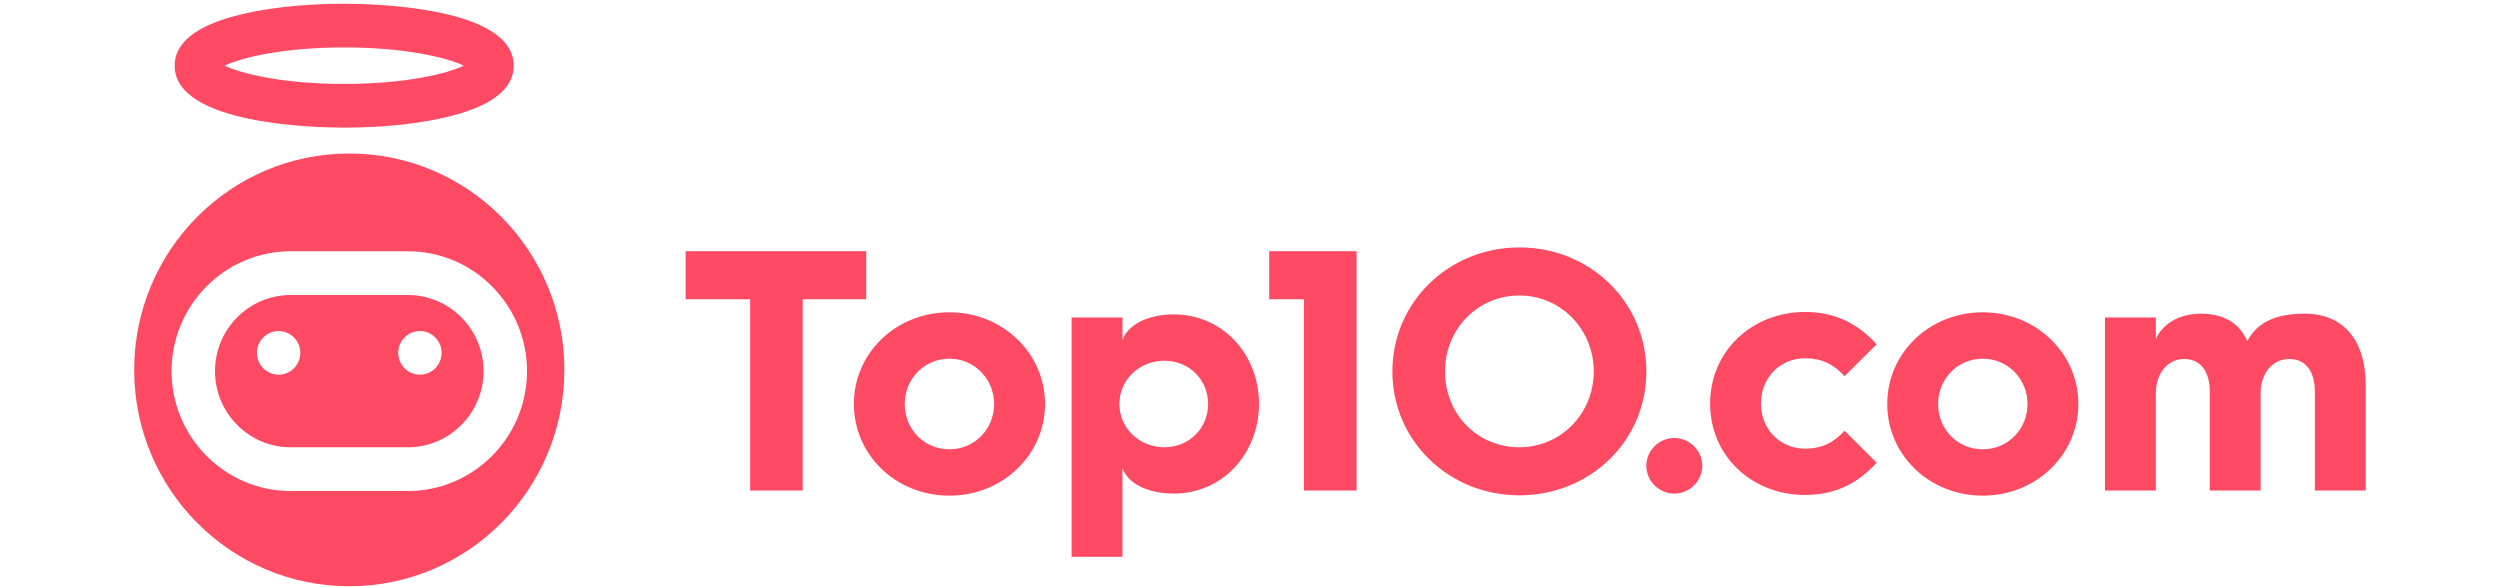<svg xmlns="http://www.w3.org/2000/svg" width="149" height="35" viewBox="0 0 149 35" fill="none"><path d="M20.513 2.827C24.162 2.827 26.633 3.433 27.645 3.914C26.632 4.394 24.162 5.001 20.513 5.001C16.865 5.001 14.394 4.394 13.382 3.914C14.394 3.434 16.865 2.827 20.513 2.827ZM20.513 7.607C22.977 7.607 25.309 7.342 27.079 6.861C29.427 6.225 30.617 5.233 30.617 3.914C30.617 0.4 22.2 0.222 20.513 0.222C18.05 0.222 15.718 0.486 13.947 0.966C11.6 1.603 10.41 2.596 10.41 3.914C10.41 7.428 18.827 7.606 20.514 7.606" fill="#FF4A64"></path><path d="M24.309 29.264H17.326C13.41 29.264 10.225 26.059 10.225 22.12C10.225 18.181 13.41 14.976 17.325 14.976H24.309C28.225 14.976 31.41 18.181 31.41 22.12C31.41 26.06 28.225 29.264 24.31 29.264M20.817 9.149C13.738 9.149 7.998 14.922 7.998 22.044C7.998 29.166 13.738 34.94 20.818 34.94C27.898 34.94 33.636 29.166 33.636 22.044C33.636 14.922 27.897 9.149 20.819 9.149" fill="#FF4A64"></path><path d="M25.029 22.33C24.858 22.33 24.69 22.296 24.532 22.23C24.375 22.165 24.233 22.069 24.113 21.948C23.992 21.827 23.897 21.684 23.833 21.527C23.768 21.369 23.735 21.2 23.735 21.03C23.735 20.312 24.314 19.73 25.027 19.73C25.741 19.73 26.32 20.312 26.32 21.03C26.32 21.749 25.741 22.33 25.027 22.33M16.607 22.33C16.436 22.33 16.268 22.296 16.11 22.23C15.953 22.165 15.811 22.069 15.691 21.948C15.57 21.827 15.475 21.684 15.411 21.527C15.346 21.369 15.313 21.2 15.313 21.03C15.313 20.312 15.893 19.73 16.607 19.73C17.32 19.73 17.899 20.312 17.899 21.03C17.899 21.749 17.32 22.33 16.607 22.33ZM24.308 17.582H17.326C14.838 17.582 12.815 19.618 12.815 22.121C12.815 24.623 14.838 26.659 17.325 26.659H24.308C26.797 26.659 28.82 24.623 28.82 22.121C28.82 19.618 26.797 17.582 24.308 17.582ZM51.624 14.97H40.864V17.836H44.709V29.235H47.842V17.836H51.624V14.97ZM56.587 26.779C55.083 26.779 53.922 25.592 53.922 24.077C53.922 22.584 55.083 21.377 56.587 21.377C58.072 21.377 59.251 22.584 59.251 24.077C59.251 25.592 58.072 26.779 56.587 26.779ZM56.587 18.613C53.413 18.613 50.892 21.028 50.892 24.077C50.892 27.127 53.413 29.541 56.587 29.541C59.74 29.541 62.283 27.126 62.283 24.077C62.283 21.028 59.74 18.613 56.587 18.613ZM69.401 26.656C67.916 26.656 66.716 25.53 66.716 24.077C66.716 22.625 67.916 21.499 69.401 21.499C70.865 21.499 72.005 22.625 72.005 24.077C72.005 25.53 70.865 26.656 69.401 26.656ZM69.951 18.736C68.385 18.736 67.184 19.391 66.9 20.271V18.921H63.868V33.184H66.898V27.884C67.183 28.784 68.383 29.419 69.95 29.419C72.859 29.419 75.035 27.045 75.035 24.077C75.035 21.09 72.859 18.737 69.95 18.737M75.644 17.836H77.719V29.234H80.852V14.971H75.644V17.836ZM90.555 26.656C88.052 26.656 86.121 24.691 86.121 22.133C86.121 19.637 88.052 17.611 90.555 17.611C93.056 17.611 94.989 19.657 94.989 22.133C94.989 24.65 93.037 26.656 90.555 26.656ZM90.555 14.746C86.365 14.746 82.987 18 82.987 22.133C82.987 26.288 86.365 29.521 90.555 29.521C94.766 29.521 98.123 26.288 98.123 22.133C98.123 18 94.766 14.746 90.555 14.746ZM99.788 26.104C98.894 26.104 98.121 26.84 98.121 27.761C98.121 28.681 98.894 29.419 99.788 29.419C100.683 29.419 101.456 28.682 101.456 27.761C101.456 26.841 100.683 26.104 99.788 26.104ZM107.578 21.356C108.636 21.356 109.308 21.745 109.938 22.42L111.85 20.517C110.548 19.084 109.104 18.593 107.578 18.593C104.446 18.593 101.923 20.906 101.923 24.057C101.923 27.209 104.446 29.5 107.578 29.5C109.104 29.5 110.548 29.01 111.85 27.577L109.938 25.674C109.308 26.349 108.636 26.738 107.578 26.738C106.114 26.738 104.954 25.612 104.954 24.057C104.954 22.481 106.114 21.356 107.578 21.356ZM118.175 26.779C116.67 26.779 115.511 25.592 115.511 24.077C115.511 22.584 116.671 21.377 118.175 21.377C119.66 21.377 120.84 22.584 120.84 24.077C120.84 25.592 119.66 26.779 118.175 26.779ZM118.175 18.613C115.002 18.613 112.48 21.028 112.48 24.077C112.48 27.127 115.002 29.541 118.175 29.541C121.328 29.541 123.871 27.126 123.871 24.077C123.871 21.028 121.328 18.613 118.175 18.613ZM137.357 18.695C135.912 18.695 134.61 19.043 133.939 20.333C133.472 19.268 132.556 18.695 131.152 18.695C129.892 18.695 128.874 19.309 128.488 20.21V18.92H125.457V29.234H128.487V23.443C128.487 22.235 129.2 21.397 130.176 21.397C131.173 21.397 131.702 22.154 131.702 23.341V29.234H134.732V23.443C134.732 22.235 135.445 21.397 136.442 21.397C137.438 21.397 137.967 22.154 137.967 23.341V29.234H140.998V22.972C140.998 20.312 139.698 18.695 137.358 18.695" fill="#FF4A64"></path></svg>